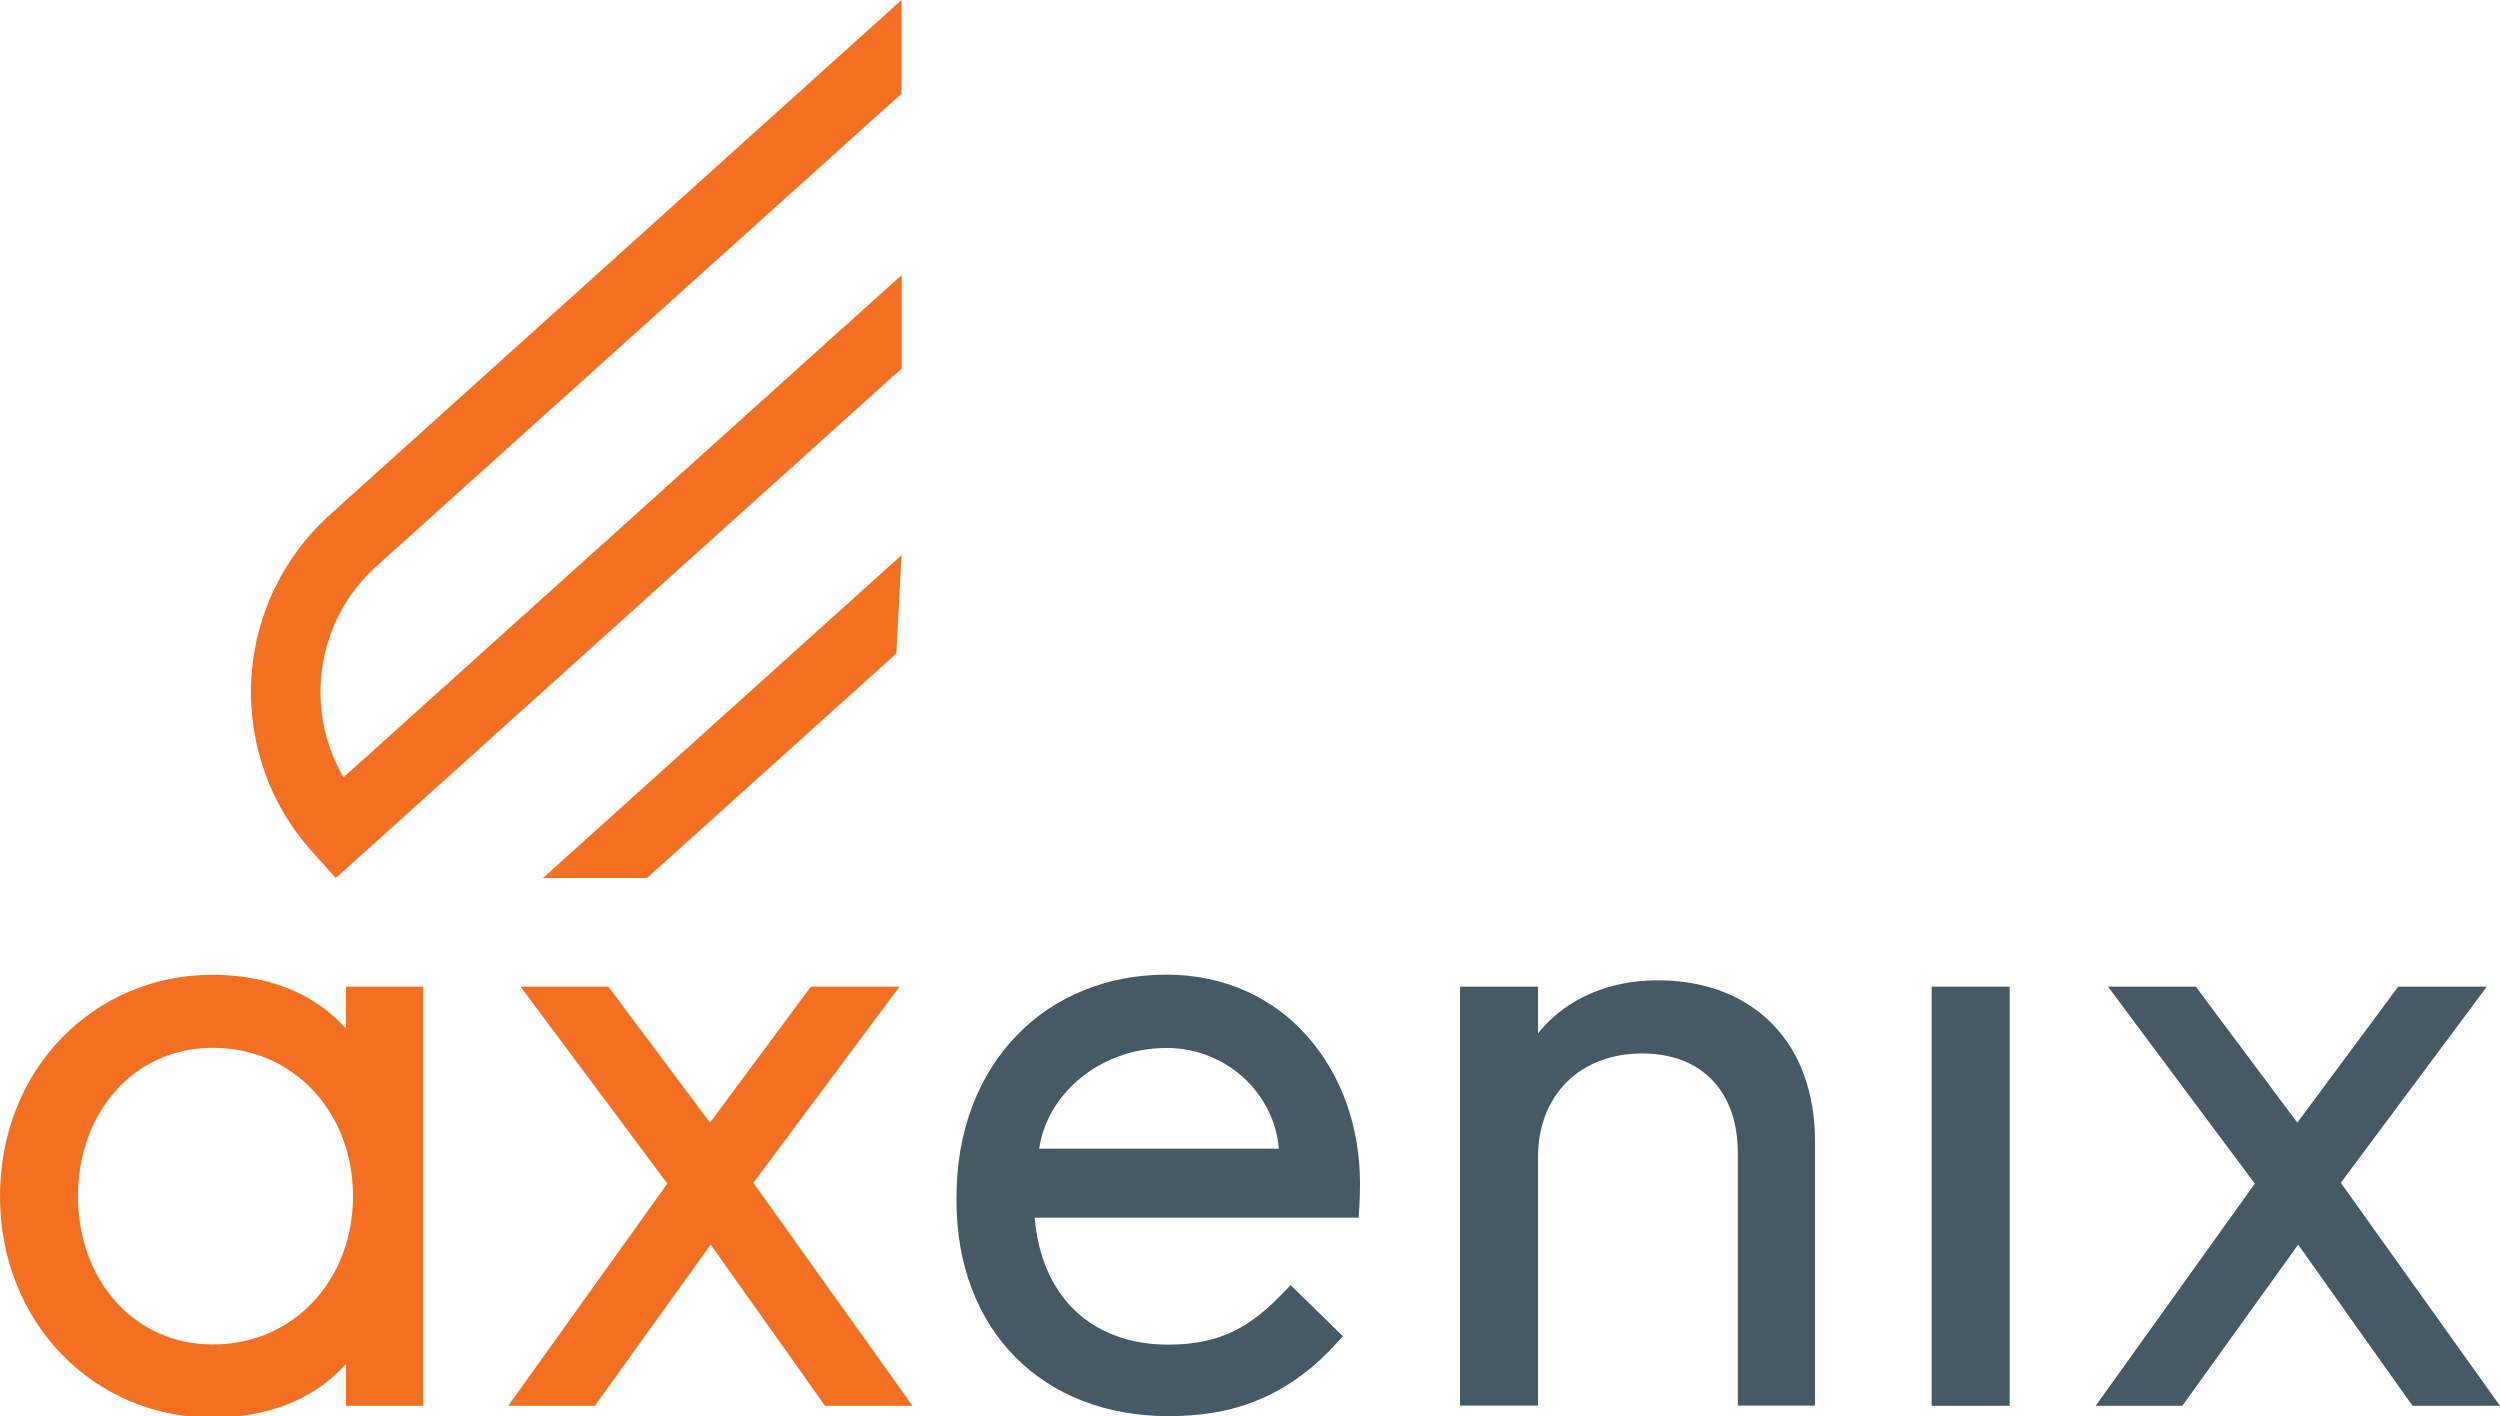 <?xml version="1.0" encoding="UTF-8"?> <svg xmlns="http://www.w3.org/2000/svg" width="632" height="358" viewBox="0 0 632 358" fill="none"> <g clip-path="url(#clip0_981_1970)"> <path d="M87.427 260C85.025 257.304 81.992 254.692 78.284 252.543C72.048 248.877 63.874 246.434 53.551 246.434C38.763 246.434 25.322 252.374 15.632 262.36C5.941 272.303 0 286.333 0 302.386C0 318.438 5.941 332.468 15.674 342.454C25.364 352.439 38.805 358.38 53.594 358.38C63.916 358.38 72.09 355.936 78.326 352.27C82.034 350.08 85.067 347.509 87.469 344.813V355.388H106.977V249.425H87.469L87.427 260ZM53.762 339.883C43.903 339.883 35.476 335.881 29.409 329.224C23.342 322.567 19.718 313.171 19.718 302.386C19.718 291.6 23.384 282.204 29.409 275.547C35.476 268.89 43.903 264.888 53.762 264.888C63.958 264.888 72.764 268.89 79.084 275.589C85.404 282.246 89.238 291.642 89.238 302.386C89.238 313.129 85.404 322.483 79.084 329.182C72.764 335.881 63.958 339.883 53.762 339.883Z" fill="#F37022"></path> <path d="M227.394 249.424H223.012H204.979L179.488 283.804L153.787 249.424H131.583L168.702 299.224L128.465 355.387H150.374L179.657 314.645L208.56 355.387H230.68L190.443 299.014L227.394 249.424Z" fill="#F37022"></path> <path d="M315.031 250.562C309.048 247.865 302.264 246.391 294.933 246.391C279.807 246.391 266.409 251.952 256.929 261.853C247.407 271.754 241.761 285.869 241.803 302.806V303.607C241.803 319.912 247.238 333.563 256.718 343.127C266.198 352.691 279.681 358 295.354 358C302.896 358 310.312 357.031 317.474 354.166C324.637 351.301 331.547 346.624 338.078 339.335L339.468 337.776L326.28 324.884L324.721 326.485C320.592 330.824 316.632 334.153 312.081 336.428C307.531 338.661 302.264 339.925 295.27 339.925C290.172 339.925 285.579 339.082 281.535 337.481C275.468 335.122 270.622 331.119 267.209 325.726C264.091 320.881 262.153 314.814 261.564 307.82H343.471L343.597 305.755C343.808 302.638 343.808 299.183 343.808 299.183C343.808 284.689 339.005 271.544 330.452 261.938C326.238 257.134 321.014 253.258 315.031 250.562ZM272.476 273.103C278.29 268.047 286.212 264.929 294.933 264.929C302.812 264.929 309.89 268.047 315.073 273.103C319.707 277.653 322.741 283.678 323.289 290.377H262.701C263.712 283.636 267.251 277.611 272.476 273.103Z" fill="#455A64"></path> <path d="M442.526 254.311C436.206 250.097 428.243 247.822 419.016 247.822C410.8 247.822 403.595 249.887 397.739 253.426C394.242 255.533 391.25 258.187 388.806 261.22V249.423H369.088V355.344H388.806V292.525C388.806 284.562 391.545 278.073 396.095 273.523C400.688 268.973 407.219 266.318 415.182 266.318C419.016 266.318 422.429 266.95 425.378 268.088C429.802 269.815 433.257 272.723 435.616 276.641C438.018 280.559 439.324 285.573 439.324 291.514V355.344H458.832V288.312C458.832 282.413 457.905 276.894 456.135 271.964C453.523 264.591 448.846 258.482 442.526 254.311Z" fill="#455A64"></path> <path d="M488.325 355.387H490.516H508.044V249.424H488.325V355.387Z" fill="#455A64"></path> <path d="M591.762 299.014L628.671 249.424H606.256L580.766 283.804L555.106 249.424H532.902L570.021 299.224L529.784 355.387H551.694L580.976 314.645L609.88 355.387H632L591.762 299.014Z" fill="#455A64"></path> <path d="M86.837 196.506C85.446 194.104 84.266 191.577 83.382 189.006C80.643 181.128 80.306 172.617 82.286 164.57C84.266 156.564 88.564 149.065 95.179 143.124L227.899 23.678V0L83.466 130.063C77.272 135.625 72.469 142.239 69.141 149.36C64.127 160.061 62.399 171.901 64.043 183.403C65.644 194.905 70.615 206.154 79 215.424L84.898 221.954L227.941 93.155V69.519L86.837 196.506Z" fill="#F37022"></path> <path d="M163.562 221.954L226.593 165.202L227.899 140.344L137.271 221.954H163.562Z" fill="#F37022"></path> </g> <defs> <clipPath id="clip0_981_1970"> <rect width="632" height="358" fill="white"></rect> </clipPath> </defs> </svg> 